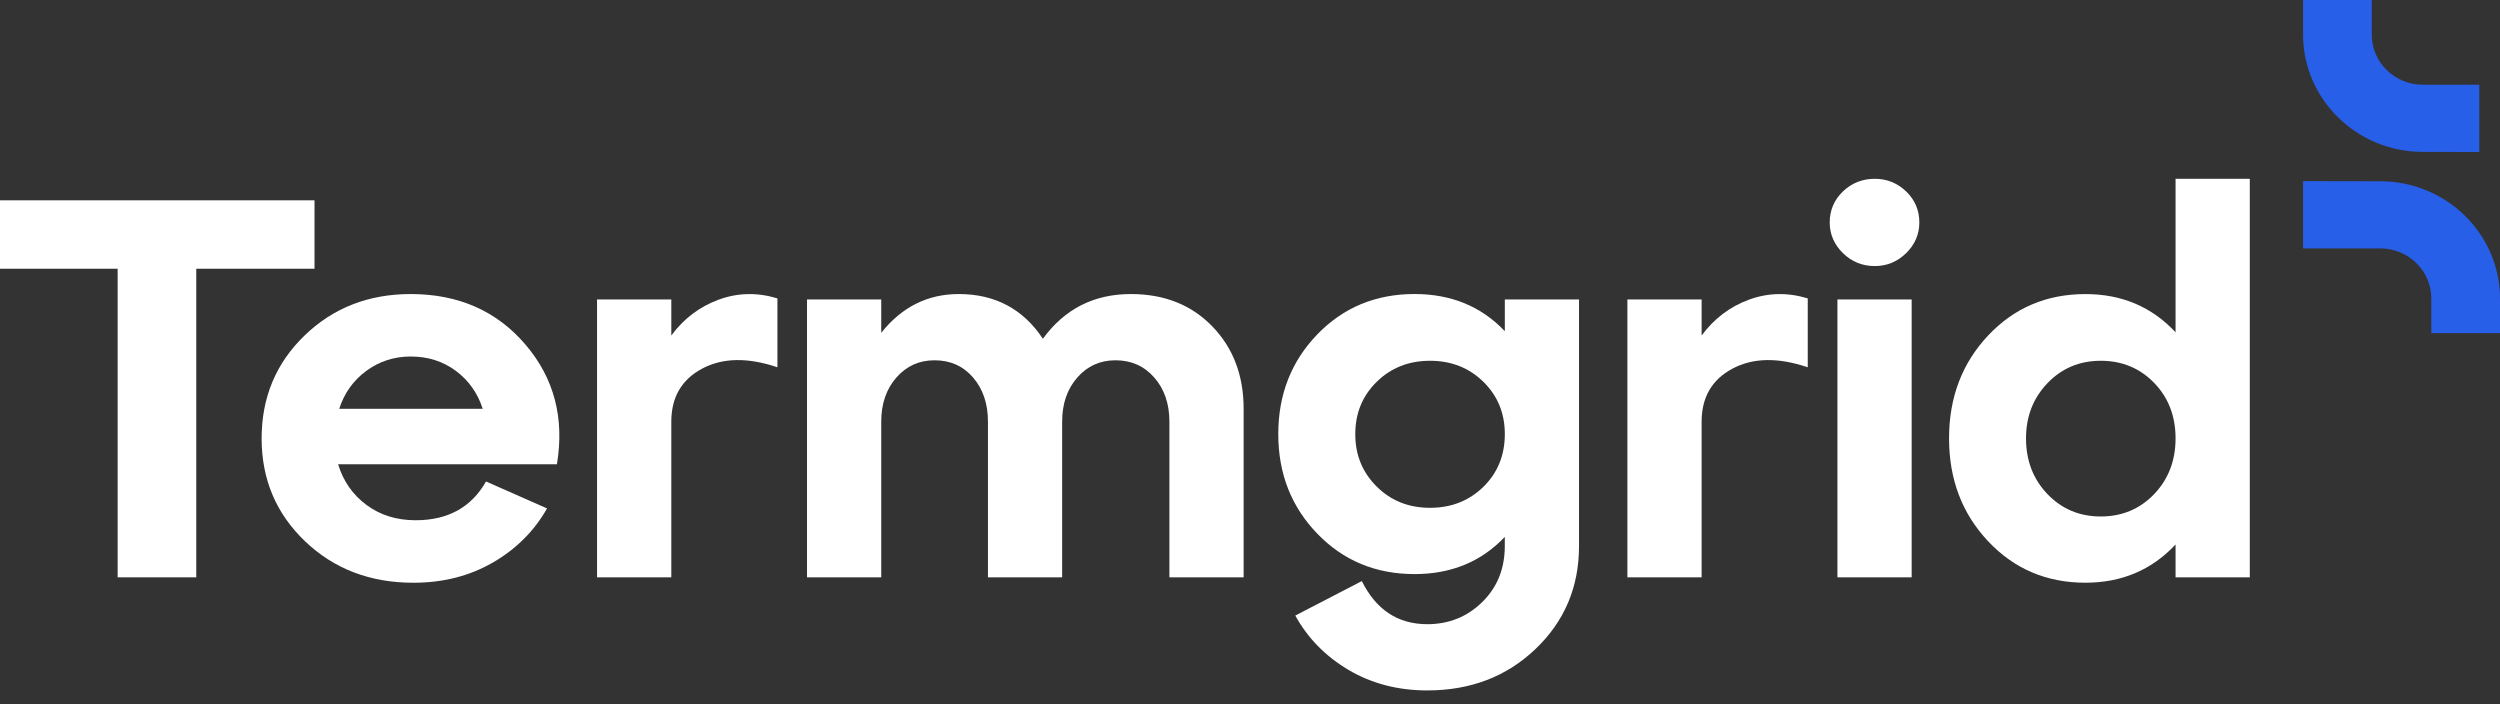 <svg width="71" height="20" viewBox="0 0 71 20" fill="none" xmlns="http://www.w3.org/2000/svg">
    <rect x="0" y="0" width="71" height="20" fill="#333333" stroke="none"/>
    <g clip-path="url(#clip0_2779_3919)">
        <path d="M5.574 16.396H3.341V7.632H0V5.689H8.932V7.632H5.574V16.396Z" fill="white"/>
        <path d="M11.664 8.351C13.017 8.351 14.102 8.828 14.919 9.781C15.736 10.735 16.035 11.869 15.817 13.185H9.602C9.748 13.664 10.016 14.049 10.406 14.339C10.797 14.63 11.263 14.775 11.804 14.775C12.72 14.775 13.386 14.408 13.803 13.674L15.536 14.439C15.171 15.082 14.659 15.594 13.997 15.976C13.336 16.358 12.584 16.55 11.741 16.55C10.512 16.55 9.487 16.158 8.664 15.373C7.842 14.587 7.43 13.614 7.43 12.451C7.43 11.289 7.836 10.316 8.648 9.53C9.462 8.743 10.467 8.351 11.664 8.351ZM11.664 10.125C11.195 10.125 10.776 10.26 10.406 10.531C10.037 10.801 9.779 11.161 9.634 11.609H13.709C13.564 11.161 13.308 10.801 12.944 10.531C12.579 10.26 12.153 10.125 11.664 10.125Z" fill="white"/>
        <path d="M19.065 8.504V9.529C19.419 9.049 19.867 8.71 20.408 8.511C20.949 8.312 21.506 8.3 22.079 8.474V10.431C21.236 10.146 20.523 10.158 19.939 10.47C19.357 10.781 19.065 11.283 19.065 11.977V16.397H16.956V8.505H19.065V8.504Z" fill="white"/>
        <path d="M32.118 8.351C33.066 8.351 33.836 8.657 34.429 9.269C35.022 9.88 35.319 10.661 35.319 11.609V16.396H33.211V11.976C33.211 11.466 33.067 11.048 32.781 10.722C32.495 10.396 32.128 10.232 31.68 10.232C31.243 10.232 30.881 10.395 30.595 10.722C30.308 11.049 30.165 11.466 30.165 11.976V16.396H28.058V11.976C28.058 11.466 27.917 11.048 27.636 10.722C27.354 10.396 26.99 10.232 26.542 10.232C26.105 10.232 25.743 10.395 25.457 10.722C25.171 11.049 25.027 11.466 25.027 11.976V16.396H22.919V8.504H25.027V9.452C25.61 8.718 26.344 8.351 27.229 8.351C28.26 8.351 29.056 8.774 29.618 9.621C30.235 8.774 31.067 8.351 32.118 8.351Z" fill="white"/>
        <path d="M42.737 9.406V8.504H44.844V15.509C44.844 16.672 44.433 17.645 43.61 18.43C42.788 19.216 41.763 19.608 40.534 19.608C39.701 19.608 38.957 19.414 38.301 19.027C37.645 18.639 37.14 18.124 36.786 17.482L38.676 16.503C39.081 17.318 39.701 17.727 40.534 17.727C41.148 17.727 41.668 17.517 42.095 17.099C42.522 16.681 42.736 16.151 42.736 15.508V15.248C42.069 15.952 41.215 16.304 40.175 16.304C39.071 16.304 38.15 15.922 37.411 15.156C36.672 14.391 36.303 13.449 36.303 12.327C36.303 11.206 36.672 10.262 37.411 9.497C38.15 8.732 39.071 8.35 40.175 8.35C41.216 8.351 42.07 8.703 42.737 9.406ZM39.099 13.819C39.504 14.222 40.009 14.422 40.613 14.422C41.216 14.422 41.721 14.223 42.128 13.826C42.533 13.429 42.737 12.929 42.737 12.327C42.737 11.736 42.533 11.241 42.128 10.843C41.722 10.446 41.216 10.246 40.613 10.246C40.009 10.246 39.504 10.446 39.099 10.843C38.693 11.241 38.49 11.736 38.49 12.327C38.489 12.919 38.692 13.416 39.099 13.819Z" fill="white"/>
        <path d="M48.326 8.504V9.529C48.681 9.049 49.128 8.71 49.669 8.511C50.21 8.312 50.767 8.3 51.34 8.474V10.431C50.497 10.146 49.784 10.158 49.201 10.47C48.618 10.781 48.326 11.283 48.326 11.977V16.397H46.218V8.505H48.326V8.504Z" fill="white"/>
        <path d="M51.964 6.317C51.964 5.97 52.09 5.677 52.339 5.437C52.589 5.198 52.89 5.078 53.245 5.078C53.588 5.078 53.885 5.198 54.135 5.437C54.384 5.677 54.509 5.971 54.509 6.317C54.509 6.654 54.384 6.944 54.135 7.189C53.885 7.433 53.588 7.556 53.245 7.556C52.89 7.556 52.589 7.433 52.339 7.189C52.09 6.943 51.964 6.653 51.964 6.317ZM54.291 16.396H52.183V8.504H54.291V16.396Z" fill="white"/>
        <path d="M61.786 9.437V5.078H63.894V16.396H61.786V15.463C61.11 16.187 60.256 16.549 59.225 16.549C58.122 16.549 57.201 16.157 56.462 15.371C55.723 14.586 55.353 13.613 55.353 12.45C55.353 11.288 55.723 10.315 56.462 9.529C57.201 8.744 58.122 8.352 59.225 8.352C60.257 8.351 61.11 8.713 61.786 9.437ZM58.148 14.033C58.554 14.456 59.059 14.668 59.663 14.668C60.266 14.668 60.771 14.456 61.178 14.033C61.583 13.609 61.786 13.082 61.786 12.45C61.786 11.817 61.583 11.292 61.178 10.874C60.772 10.456 60.266 10.246 59.663 10.246C59.059 10.246 58.554 10.458 58.148 10.882C57.743 11.305 57.539 11.827 57.539 12.45C57.539 13.082 57.743 13.61 58.148 14.033Z" fill="white"/>
        <path d="M67.609 5.148C67.082 5.146 66.01 5.145 65.465 5.144H65.407V7.055H67.6C68.399 7.055 69.049 7.692 69.049 8.475V9.461H71V8.479C71 6.648 69.479 5.153 67.609 5.148Z" fill="#285FE8"/>
        <path d="M68.797 4.314V4.257V4.314C69.28 4.315 69.954 4.316 70.353 4.317H70.412V2.406H68.807C68.008 2.406 67.358 1.77 67.358 0.987V0H65.407V0.983C65.406 2.814 66.928 4.309 68.797 4.314Z" fill="#285FE8"/>
    </g>
    <defs>
        <clipPath id="clip0_2779_3919">
            <rect width="71" height="20" fill="white"/>
        </clipPath>
    </defs>
</svg>